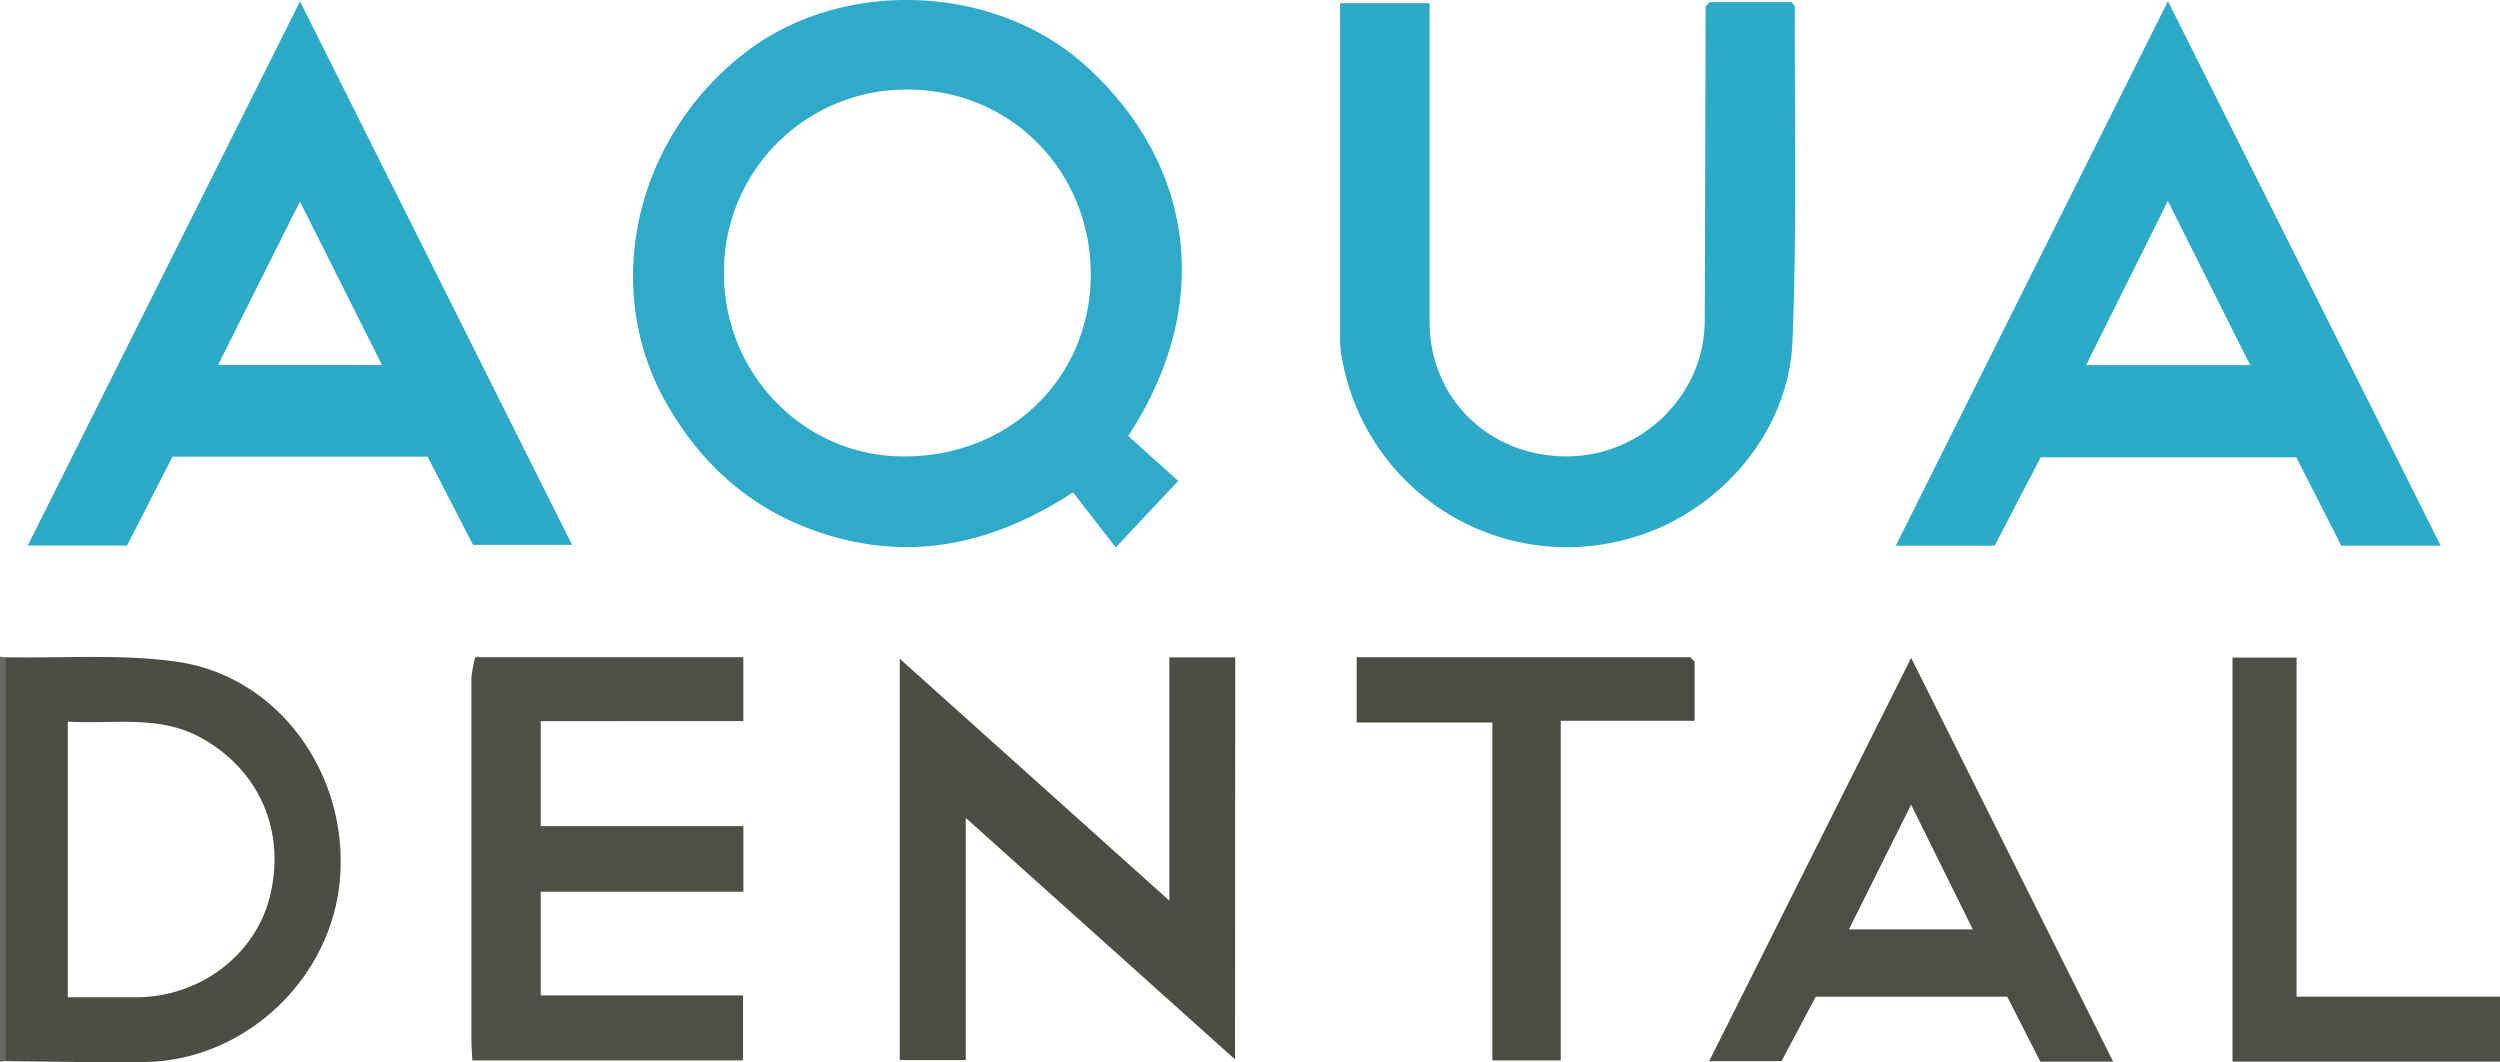<svg xmlns="http://www.w3.org/2000/svg" viewBox="0 0 500 212.45"><path d="M503.85,216.45h-53.5V135.63h12.81v67.82h40.69Z" transform="translate(-3.85 -4.12)" fill="#504f47"/><path d="M3.85,135.45l1,.13q0,40.39,0,80.77l-1,.1Z" transform="translate(-3.85 -4.12)" fill="#6a6963"/><path d="M229.49,91.31l10,9L227,113.6l-8.54-11c-17.18,11.18-34.31,14.06-52.43,7.38C153.2,105.23,143.69,96.41,137,84.54c-12.91-22.9-6.22-52.64,15.65-69.72C172.18-.44,203,.76,221.26,17.51,243,37.43,246.45,65.46,229.49,91.31ZM222,59.19c.1-20.67-15.83-37-36.27-37.15a36.44,36.44,0,0,0-37.09,36.8c.05,20.14,16,36.45,35.76,36.57C205.63,95.54,221.87,79.9,222,59.19Z" transform="translate(-3.85 -4.12)" fill="#2fabc9"/><path d="M345.82,4.53h16.34c.28.38.65.64.65.89-.08,22.32.43,44.66-.46,66.94-.76,18.9-15.57,35.33-33.92,39.81A45.69,45.69,0,0,1,272.3,76.09a19.37,19.37,0,0,1-.43-3.47c0-22.48,0-45,0-67.86h17.9V10c0,19.49,0,39,0,58.48,0,15.3,11.86,26.89,27.37,26.92,15,0,27.57-12.18,27.65-27,.1-21,.12-42,.18-63Z" transform="translate(-3.85 -4.12)" fill="#2eaac9"/><path d="M402.78,113.27H383C401.19,76.83,419.11,41,437.44,4.35,455.75,40.93,473.75,76.87,492,113.26H472.1c-2.89-5.67-5.89-11.55-9-17.69H412Zm18.3-36.12h32.8L437.42,44.32C431.67,55.88,426.53,66.22,421.08,77.15Z" transform="translate(-3.85 -4.12)" fill="#2eaac9"/><path d="M9.4,113.22c18.17-36.32,36-72,54.45-108.83C82.19,41,100.09,76.77,118.27,113.1H98.46c-2.91-5.63-6-11.63-9.1-17.64h-51l-9.1,17.76ZM47.46,77.13H80.25L63.84,44.44Z" transform="translate(-3.85 -4.12)" fill="#2eaac9"/><path d="M250.85,216,197,167.7v48.44h-13.2V135.87l53.92,48.38V135.6h13.18Z" transform="translate(-3.85 -4.12)" fill="#4e4d45"/><path d="M4.87,216.35V135.58c11.44.21,23-.71,34.29.87,20.32,2.86,34.37,22.35,32.7,43.33-1.6,20.08-19,36.49-39.08,36.75C23.49,216.66,14.18,216.42,4.87,216.35Zm12.54-67.9v55.13c4.8,0,9.28,0,13.76,0,12.65-.09,23.66-8.39,26.62-20,3.31-13.07-2-25.38-13.61-31.83C35.75,147,26.66,149,17.41,148.45Z" transform="translate(-3.85 -4.12)" fill="#4e4d45"/><path d="M99.83,135.56h52.69v12.78H112v21h40.53v13.13H112V203.2h40.46v13H98.32c-.07-1.55-.19-3-.19-4.47q0-36,0-72a23.48,23.48,0,0,1,.75-4.09Z" transform="translate(-3.85 -4.12)" fill="#504f47"/><path d="M426.48,216.45H411.92c-2.15-4.22-4.33-8.49-6.63-13H367l-6.85,12.9H345.69l40.39-80.65C399.68,162.9,412.88,189.29,426.48,216.45Zm-40.41-51.39L373.63,190h24.78Z" transform="translate(-3.85 -4.12)" fill="#4e4d46"/><path d="M342.77,136.44v11.84H316V216.2H302.32V148.63H275.19V135.56h66.68Z" transform="translate(-3.85 -4.12)" fill="#4d4c44"/><path d="M345.82,4.53l-.86.89C345.25,5.12,345.54,4.83,345.82,4.53Z" transform="translate(-3.85 -4.12)" fill="#119fc2"/><path d="M99.83,135.56l-.93.12A.74.74,0,0,1,99.83,135.56Z" transform="translate(-3.85 -4.12)" fill="#434239"/><path d="M342.77,136.44l-.9-.88Z" transform="translate(-3.85 -4.12)" fill="#434239"/></svg>